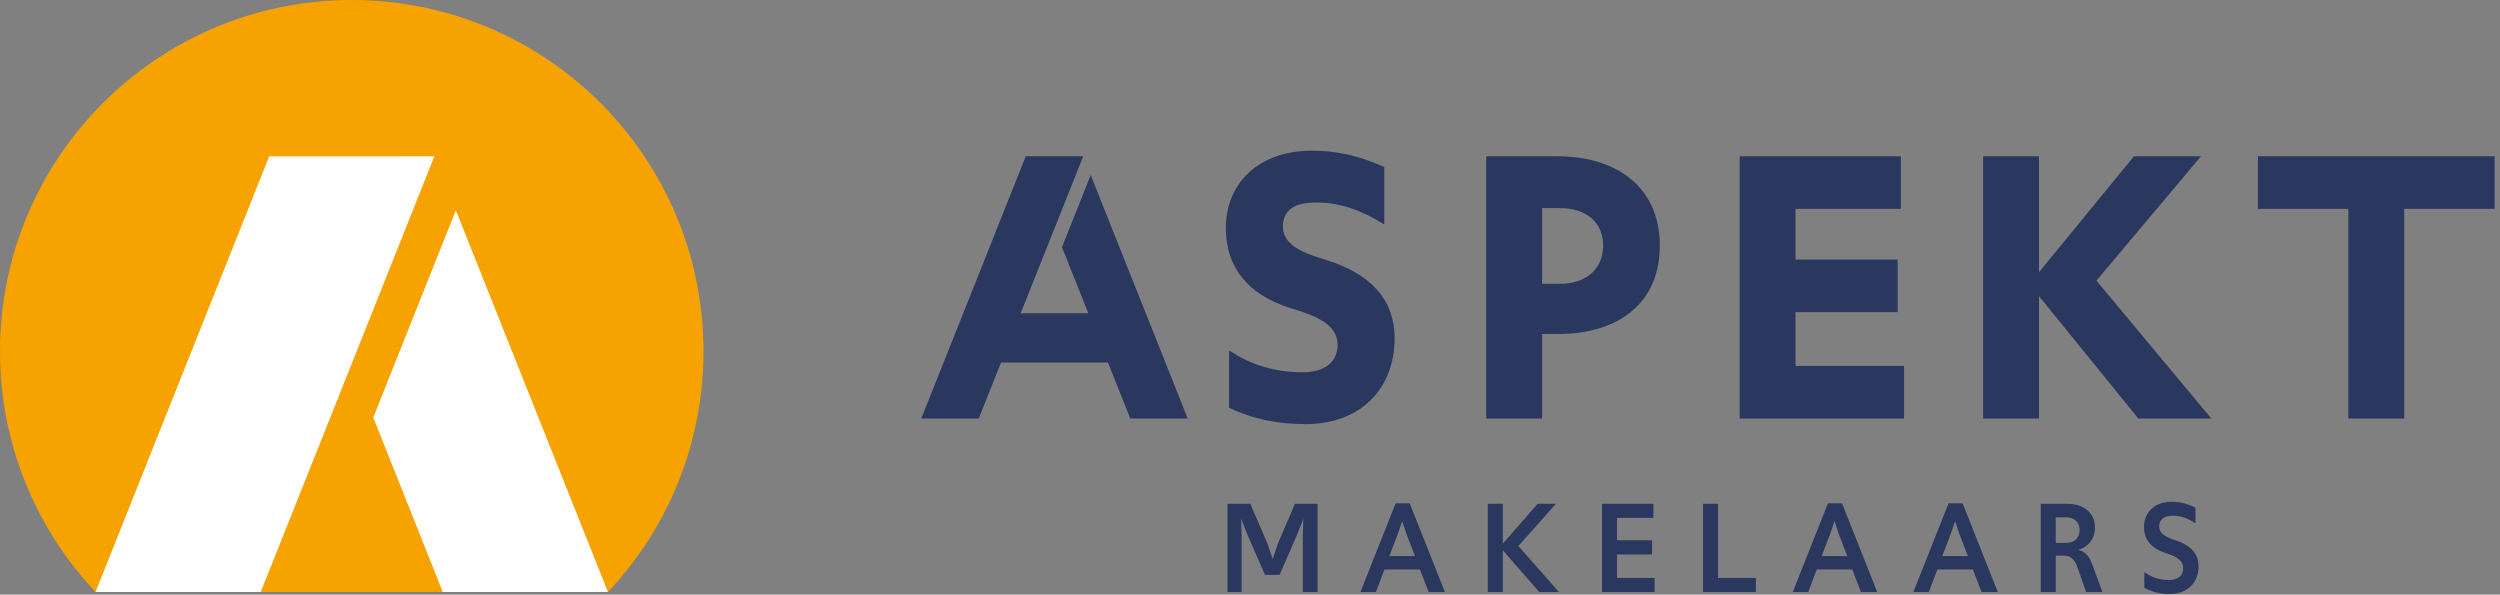 <?xml version="1.0" encoding="UTF-8"?>
<svg width="185px" height="44px" viewBox="0 0 185 44" version="1.1" xmlns="http://www.w3.org/2000/svg" xmlns:xlink="http://www.w3.org/1999/xlink">
    <rect x="0" y="0" width="185" height="44" fill="#808080" stroke="none"/>
    <title>Logo</title>
    <g id="Mobile" stroke="none" stroke-width="1" fill="none" fill-rule="evenodd">
        <g id="Menu" transform="translate(-20, -22)">
            <g id="Logo" transform="translate(20, 22)">
                <path d="M160.705,37.131 C161.301,37.131 161.857,37.259 162.463,37.567 L162.463,38.738 C161.927,38.361 161.391,38.162 160.785,38.162 C160.149,38.162 159.781,38.44 159.781,38.956 C159.781,39.412 160.109,39.67 160.804,39.918 L160.983,39.978 C162.135,40.365 162.692,40.98 162.692,41.922 C162.692,43.123 161.857,43.957 160.556,43.957 C159.871,43.957 159.255,43.808 158.679,43.5 L158.679,42.339 C159.225,42.726 159.831,42.924 160.497,42.924 C161.152,42.924 161.559,42.587 161.559,42.052 C161.559,41.555 161.221,41.258 160.447,40.99 L160.268,40.931 C159.186,40.563 158.659,39.948 158.659,38.986 C158.659,37.894 159.454,37.131 160.705,37.131 Z M152.931,37.279 C154.242,37.279 155.027,37.984 155.027,39.035 C155.027,39.809 154.609,40.434 153.805,40.682 C154.261,40.811 154.589,41.129 154.778,41.645 L155.583,43.808 L154.371,43.808 L153.695,41.883 C153.507,41.367 153.189,41.119 152.722,41.119 L152.126,41.119 L152.126,43.808 L151.014,43.808 L151.014,37.279 L152.931,37.279 Z M92.524,37.279 L93.795,40.236 L94.183,41.367 L94.56,40.226 L95.831,37.279 L97.5,37.279 L97.5,43.808 L96.407,43.808 L96.407,39.581 L96.447,38.391 L95.98,39.581 L94.689,42.538 L93.606,42.538 L92.315,39.581 L91.838,38.371 L91.878,39.581 L91.878,43.808 L90.835,43.808 L90.835,37.279 L92.524,37.279 Z M104.319,37.249 L106.922,43.808 L105.72,43.808 L105.074,42.141 L102.452,42.141 L101.816,43.808 L100.674,43.808 L103.276,37.249 L104.319,37.249 Z M111.209,37.279 L111.209,40.226 L113.792,37.279 L115.143,37.279 L112.361,40.405 L115.361,43.808 L113.901,43.808 L111.209,40.722 L111.209,43.808 L110.097,43.808 L110.097,37.279 L111.209,37.279 Z M122.351,37.279 L122.351,38.321 L119.659,38.321 L119.659,39.978 L122.252,39.978 L122.252,41.03 L119.659,41.03 L119.659,42.766 L122.44,42.766 L122.44,43.808 L118.547,43.808 L118.547,37.279 L122.351,37.279 Z M127.136,37.279 L127.136,42.766 L129.937,42.766 L129.937,43.808 L126.023,43.808 L126.023,37.279 L127.136,37.279 Z M136.311,37.249 L138.913,43.808 L137.711,43.808 L137.065,42.141 L134.443,42.141 L133.808,43.808 L132.665,43.808 L135.267,37.249 L136.311,37.249 Z M145.236,37.249 L147.838,43.808 L146.637,43.808 L145.991,42.141 L143.369,42.141 L142.733,43.808 L141.591,43.808 L144.193,37.249 L145.236,37.249 Z M103.763,38.569 L103.425,39.551 L102.81,41.149 L104.707,41.149 L104.091,39.551 L103.763,38.569 Z M135.755,38.569 L135.417,39.551 L134.801,41.149 L136.698,41.149 L136.082,39.551 L135.755,38.569 Z M144.68,38.569 L144.342,39.551 L143.727,41.149 L145.624,41.149 L145.008,39.551 L144.68,38.569 Z M152.901,38.281 L152.126,38.281 L152.126,40.176 L152.911,40.176 C153.517,40.176 153.894,39.789 153.894,39.214 C153.894,38.648 153.497,38.281 152.901,38.281 Z M97.063,11.151 C98.834,11.151 100.487,11.477 102.436,12.361 L102.436,16.608 C100.724,15.546 99.158,14.986 97.387,14.986 C95.793,14.986 94.936,15.546 94.936,16.755 C94.936,17.817 95.793,18.495 97.564,19.056 L98.126,19.233 C101.491,20.265 103.204,22.241 103.204,25.014 C103.204,28.789 100.665,31.384 96.62,31.384 C94.582,31.384 92.751,31.03 90.95,30.175 L90.95,25.927 C92.574,27.019 94.375,27.55 96.383,27.55 C98.007,27.55 98.981,26.813 98.981,25.514 C98.981,24.365 98.066,23.598 96.059,22.978 L95.498,22.802 C92.338,21.799 90.714,19.793 90.714,16.874 C90.714,13.511 93.195,11.151 97.063,11.151 Z M115.208,11.564 C119.902,11.564 122.826,14.071 122.826,18.171 C122.826,22.329 119.902,24.718 115.267,24.718 L114.116,24.718 L114.116,30.971 L109.982,30.971 L109.982,11.564 L115.208,11.564 Z M140.664,11.564 L140.664,15.458 L132.869,15.458 L132.869,19.203 L140.428,19.203 L140.428,23.097 L132.869,23.097 L132.869,27.078 L140.9,27.078 L140.9,30.971 L128.735,30.971 L128.735,11.564 L140.664,11.564 Z M150.885,11.564 L150.885,20.147 L157.912,11.564 L162.873,11.564 L155.137,20.766 L163.639,30.971 L158.237,30.971 L150.885,21.916 L150.885,30.971 L146.751,30.971 L146.751,11.564 L150.885,11.564 Z M184.603,11.564 L184.603,15.457 L177.911,15.457 L177.911,30.971 L173.777,30.971 L173.777,15.457 L167.086,15.457 L167.086,11.564 L184.603,11.564 Z M80.16,11.565 L80.159,11.566 L75.53,23.182 L80.536,23.182 L78.586,18.289 L80.712,12.954 L87.892,30.971 L83.64,30.971 L81.99,26.83 L74.076,26.83 L72.426,30.97 L68.174,30.97 L75.907,11.566 L75.907,11.564 L80.16,11.565 Z M115.415,15.399 L114.116,15.399 L114.116,21.002 L115.445,21.002 C117.393,21.002 118.633,19.881 118.633,18.171 C118.633,16.461 117.393,15.399 115.415,15.399 Z" id="aspekt-makelaars" fill="#2A385F"></path>
                <path d="M44.987,43.807 C49.368,39.154 52.058,32.893 52.058,26.001 C52.058,11.641 40.404,-6.94752897e-15 26.029,-6.94752897e-15 C11.653,-6.94752897e-15 -4.17302877e-14,11.641 -4.17302877e-14,26.001 C-4.17302877e-14,32.893 2.689,39.154 7.071,43.807 L44.987,43.807 Z" id="Sun" fill="#F6A200"></path>
                <path d="M33.733,15.561 L44.987,43.806 L32.765,43.807 L27.621,30.898 L33.733,15.561 Z M32.144,11.566 L19.294,43.807 L7.071,43.807 L19.921,11.567 L32.144,11.566 Z" id="A" fill="#FFFFFF"></path>
            </g>
        </g>
    </g>
</svg>